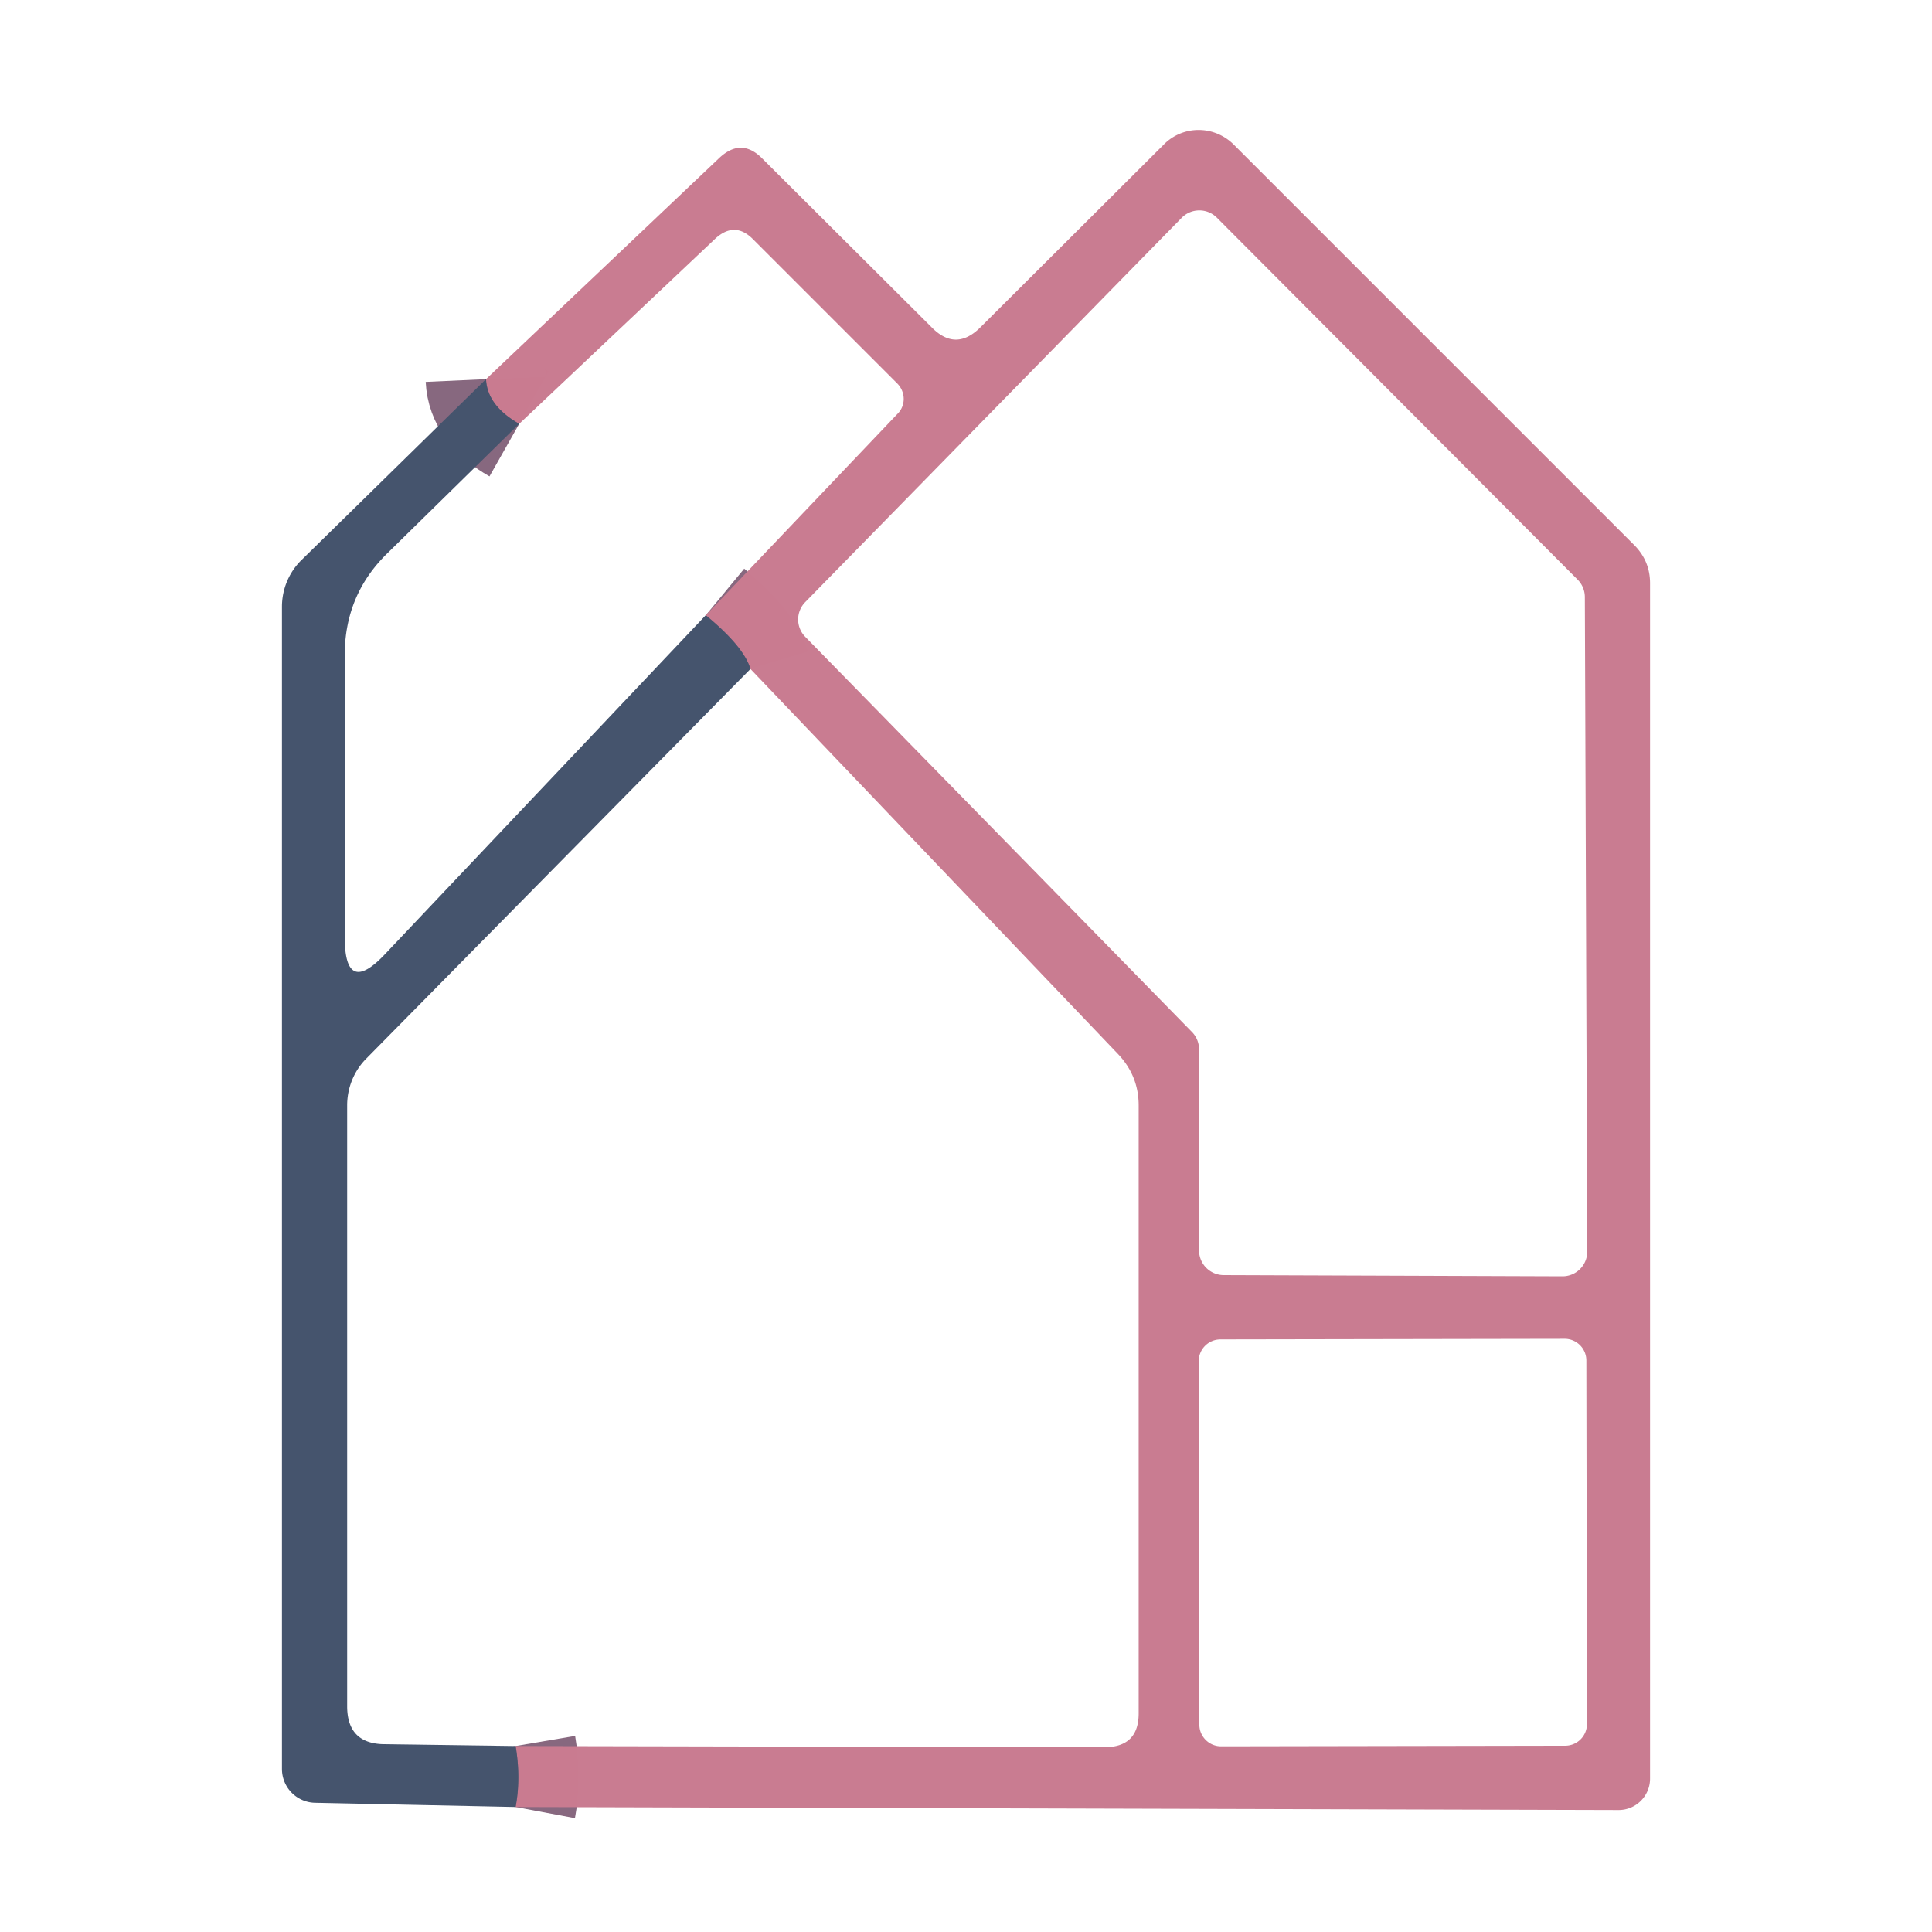 <?xml version="1.0" encoding="UTF-8" standalone="no"?>
<!DOCTYPE svg PUBLIC "-//W3C//DTD SVG 1.1//EN" "http://www.w3.org/Graphics/SVG/1.1/DTD/svg11.dtd">
<svg xmlns="http://www.w3.org/2000/svg" version="1.1" viewBox="0.00 0.00 32.00 32.00">
<g stroke-width="2.00" fill="none" stroke-linecap="butt">
<path stroke="#87687f" vector-effect="non-scaling-stroke" d="
  M 8.54 29.93
  Q 8.63 29.45 8.54 28.92"
/>
<path stroke="#87687f" vector-effect="non-scaling-stroke" d="
  M 12.43 11.08
  Q 12.32 10.71 11.69 10.19"
/>
<path stroke="#87687f" vector-effect="non-scaling-stroke" d="
  M 8.60 7.02
  Q 8.07 6.72 8.05 6.28"
/>
</g>
<path fill="#c97c91" fill-opacity="0.996" d="
  M 8.54 29.93
  Q 8.63 29.45 8.54 28.92
  L 18.29 28.94
  Q 18.86 28.94 18.86 28.38
  L 18.86 18.31
  Q 18.86 17.82 18.52 17.46
  L 12.43 11.08
  Q 12.32 10.71 11.69 10.19
  L 14.87 6.85
  A 0.36 0.35 44.4 0 0 14.86 6.35
  L 12.48 3.97
  Q 12.17 3.65 11.84 3.96
  L 8.60 7.02
  Q 8.07 6.72 8.05 6.28
  L 11.91 2.62
  Q 12.28 2.27 12.63 2.63
  L 15.43 5.42
  Q 15.83 5.83 16.24 5.42
  L 19.28 2.39
  A 0.82 0.81 44.7 0 1 20.43 2.39
  L 27.08 9.04
  Q 27.33 9.30 27.33 9.66
  L 27.33 29.46
  A 0.52 0.52 0.0 0 1 26.81 29.98
  L 8.54 29.93
  Z
  M 19.74 17.09
  A 0.41 0.41 0.0 0 1 19.86 17.38
  L 19.86 20.71
  A 0.41 0.41 0.0 0 0 20.27 21.12
  L 25.88 21.14
  A 0.41 0.41 0.0 0 0 26.29 20.73
  L 26.25 9.89
  A 0.41 0.41 0.0 0 0 26.13 9.60
  L 20.15 3.60
  A 0.41 0.41 0.0 0 0 19.57 3.61
  L 13.34 9.97
  A 0.41 0.41 0.0 0 0 13.34 10.55
  L 19.74 17.09
  Z
  M 26.275 22.534
  A 0.36 0.36 0.0 0 0 25.914 22.175
  L 20.214 22.185
  A 0.36 0.36 0.0 0 0 19.855 22.546
  L 19.865 28.566
  A 0.36 0.36 0.0 0 0 20.226 28.925
  L 25.926 28.915
  A 0.36 0.36 0.0 0 0 26.285 28.554
  L 26.275 22.534
  Z"
/>
<path fill="#45546d" d="
  M 8.05 6.28
  Q 8.07 6.72 8.60 7.02
  L 6.42 9.16
  Q 5.71 9.85 5.71 10.85
  L 5.71 15.52
  Q 5.71 16.52 6.39 15.79
  L 11.69 10.19
  Q 12.32 10.71 12.43 11.08
  L 6.07 17.53
  A 1.11 1.09 68.0 0 0 5.75 18.31
  L 5.75 28.26
  Q 5.75 28.88 6.36 28.89
  L 8.54 28.92
  Q 8.63 29.45 8.54 29.93
  L 5.22 29.86
  A 0.56 0.56 0.0 0 1 4.67 29.30
  L 4.67 10.05
  A 1.09 1.08 68.5 0 1 5.01 9.26
  L 8.05 6.28
  Z"
/>
</svg>
